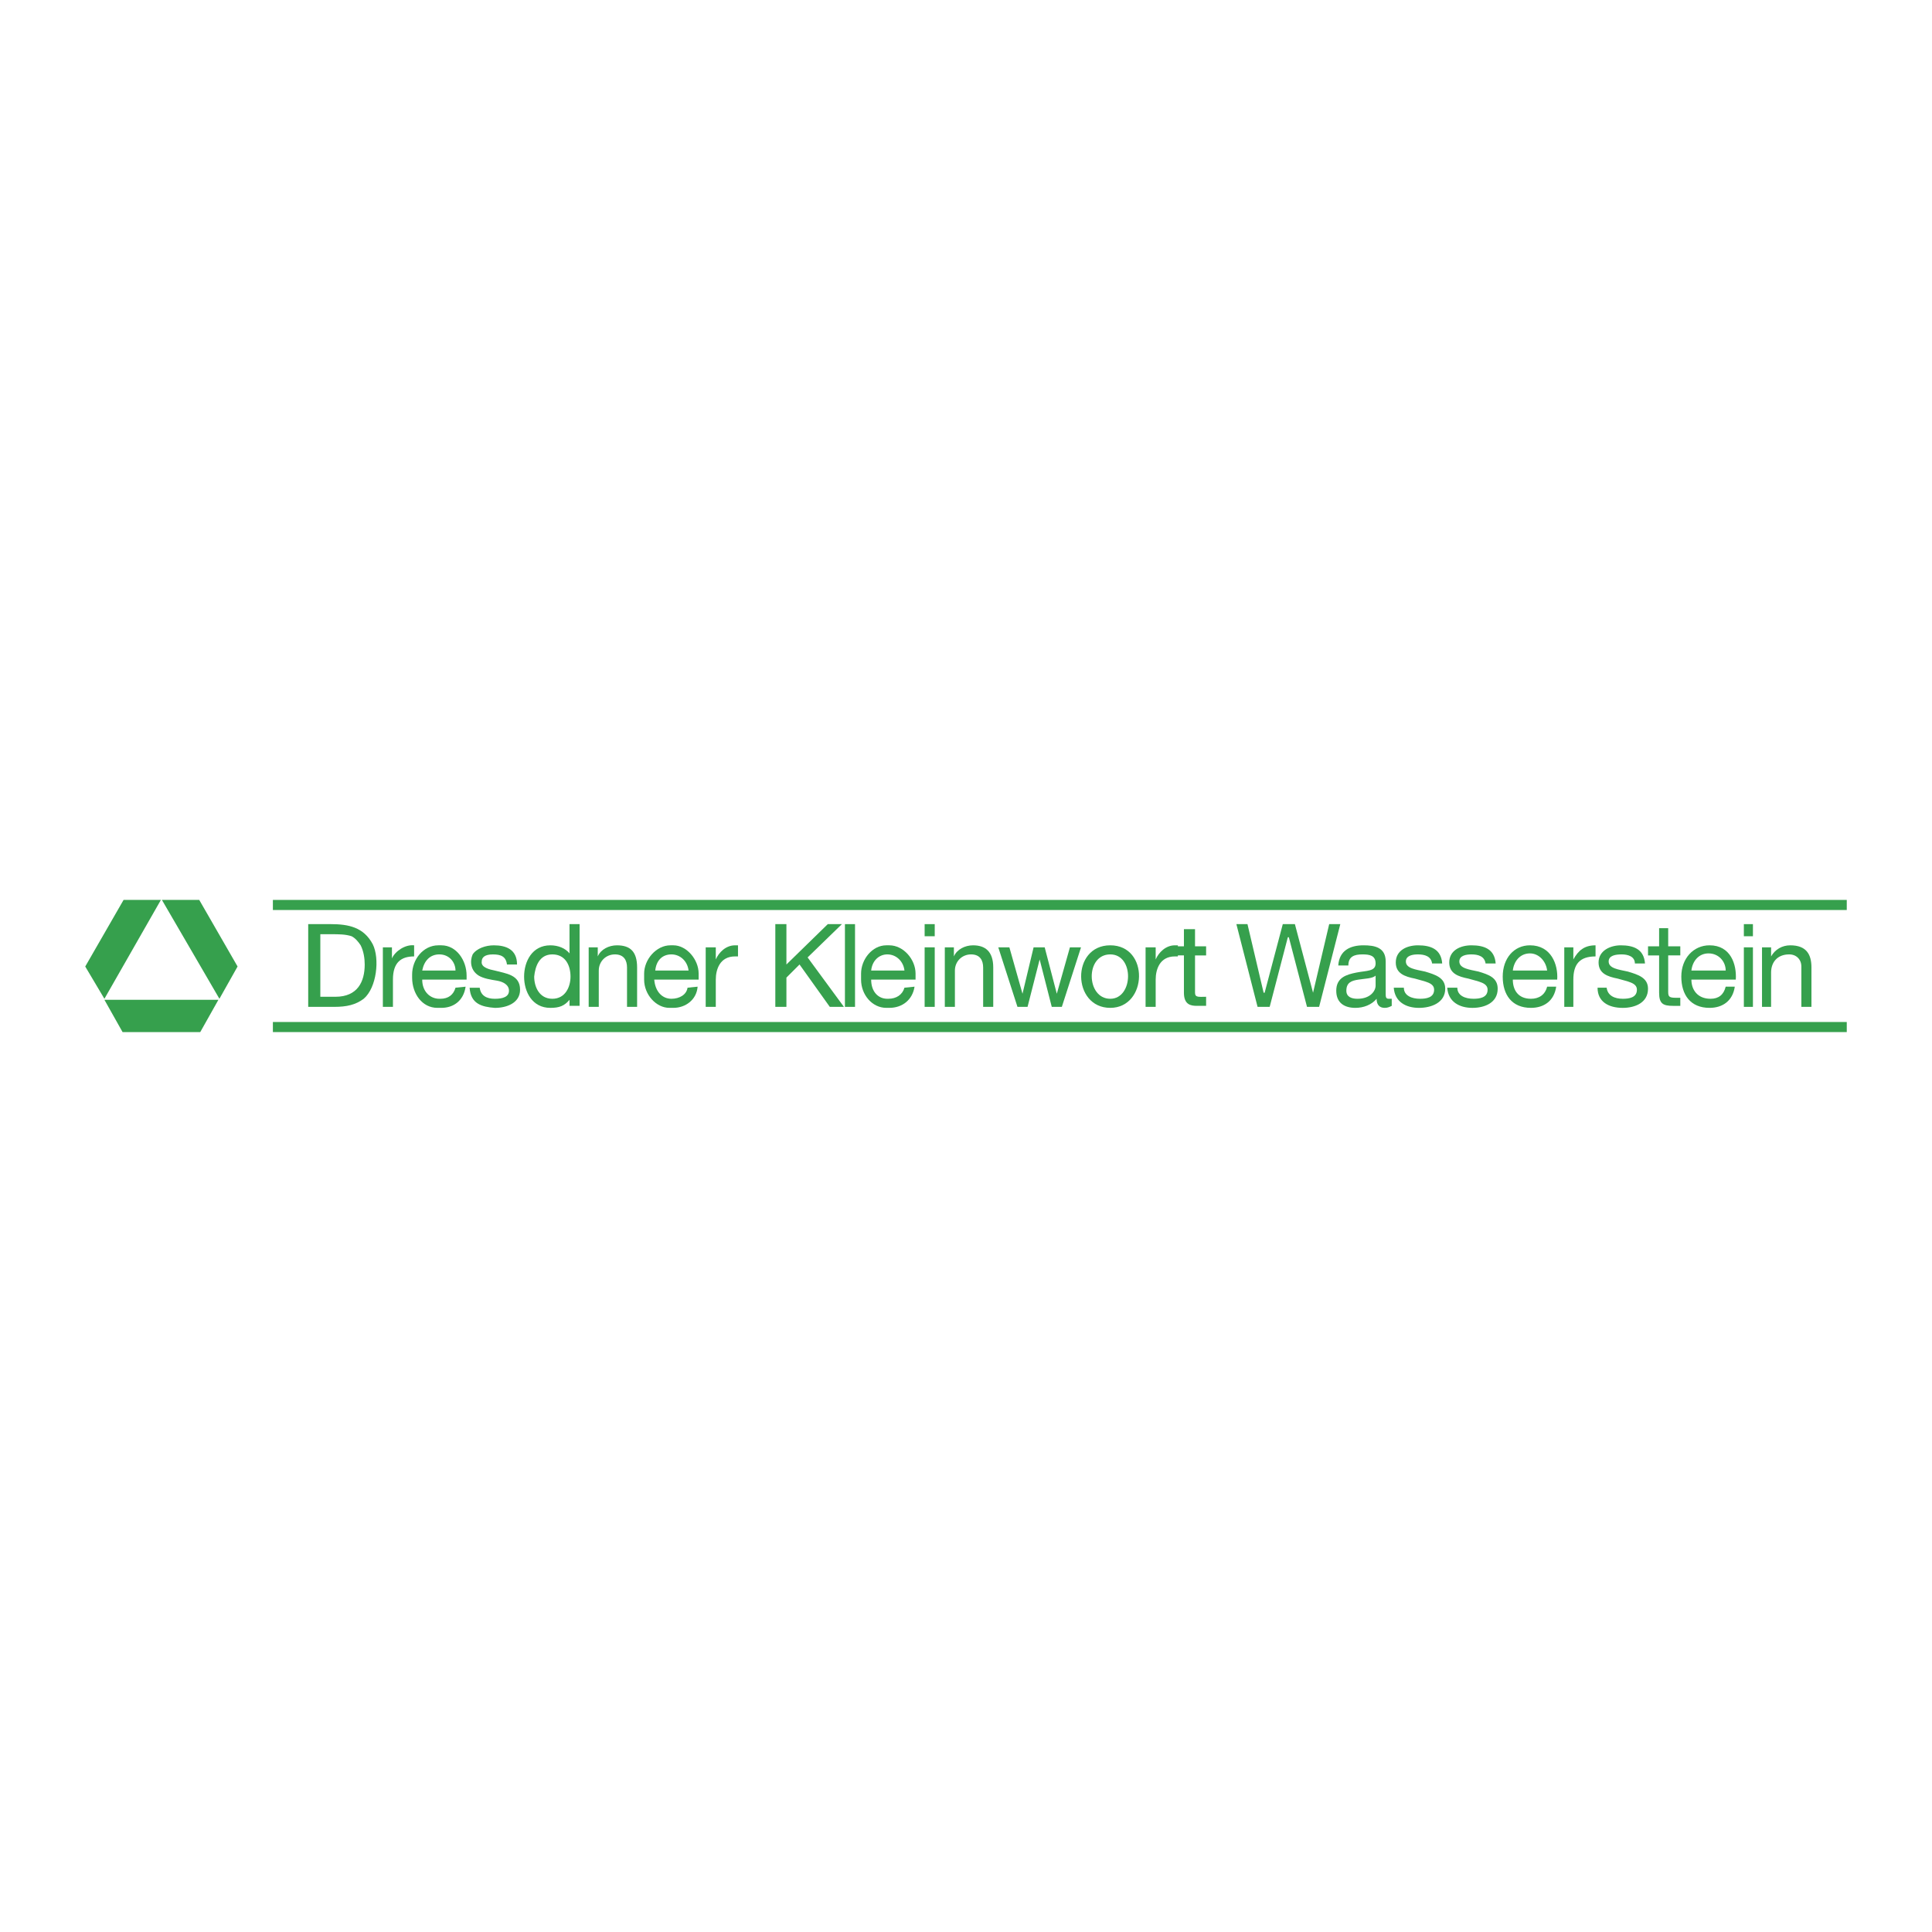 <?xml version="1.0" encoding="utf-8"?>
<!-- Generator: Adobe Illustrator 13.0.0, SVG Export Plug-In . SVG Version: 6.00 Build 14948)  -->
<!DOCTYPE svg PUBLIC "-//W3C//DTD SVG 1.0//EN" "http://www.w3.org/TR/2001/REC-SVG-20010904/DTD/svg10.dtd">
<svg version="1.0" id="Layer_1" xmlns="http://www.w3.org/2000/svg" xmlns:xlink="http://www.w3.org/1999/xlink" x="0px" y="0px"
	 width="192.756px" height="192.756px" viewBox="0 0 192.756 192.756" enable-background="new 0 0 192.756 192.756"
	 xml:space="preserve">
<g>
	<polygon fill-rule="evenodd" clip-rule="evenodd" fill="#FFFFFF" points="0,0 192.756,0 192.756,192.756 0,192.756 0,0 	"/>
	<polygon fill-rule="evenodd" clip-rule="evenodd" fill="#36A04D" points="27.226,101.965 184.252,101.965 184.252,102.971 
		27.226,102.971 27.226,101.965 	"/>
	<polygon fill-rule="evenodd" clip-rule="evenodd" fill="#36A04D" points="27.226,89.785 184.252,89.785 184.252,90.792 
		27.226,90.792 27.226,89.785 	"/>
	<path fill-rule="evenodd" clip-rule="evenodd" fill="#36A04D" d="M118.12,92.704v1.711h-0.705v0.906h0.705v3.724
		c0,1.209,0.705,1.309,1.309,1.309h0.905v-0.906c-0.704,0-1.106,0.102-1.106-0.402v-3.724h1.106v-0.906h-1.106v-1.711H118.12
		L118.12,92.704z"/>
	<polygon fill-rule="evenodd" clip-rule="evenodd" fill="#36A04D" points="99.599,94.516 101.512,100.455 102.519,100.455 
		103.726,95.724 104.934,100.455 105.94,100.455 107.853,94.516 106.746,94.516 105.438,99.146 104.229,94.516 103.122,94.516 
		102.015,99.146 100.706,94.516 99.599,94.516 	"/>
	<polygon fill-rule="evenodd" clip-rule="evenodd" fill="#36A04D" points="92.251,93.409 93.258,93.409 93.258,92.201 
		92.251,92.201 92.251,93.409 	"/>
	<polygon fill-rule="evenodd" clip-rule="evenodd" fill="#36A04D" points="92.251,100.455 93.258,100.455 93.258,94.516 
		92.251,94.516 92.251,100.455 	"/>
	<polygon fill-rule="evenodd" clip-rule="evenodd" fill="#36A04D" points="84.299,100.455 85.306,100.455 85.306,92.201 
		84.299,92.201 84.299,100.455 	"/>
	<polygon fill-rule="evenodd" clip-rule="evenodd" fill="#36A04D" points="77.354,92.201 77.354,100.455 78.461,100.455 
		78.461,97.535 79.77,96.227 82.789,100.455 84.198,100.455 80.575,95.522 83.997,92.201 82.588,92.201 78.461,96.227 
		78.461,92.201 77.354,92.201 	"/>
	<path fill-rule="evenodd" clip-rule="evenodd" fill="#36A04D" d="M51.585,96.227c0-1.509-1.107-1.912-2.315-1.912
		c-0.805,0-1.711,0.302-2.114,0.906c-0.302,0.705-0.201,1.611,0.604,2.114c0.503,0.303,1.208,0.402,1.812,0.504
		c0.604,0.1,1.208,0.402,1.208,1.006s-0.604,0.805-1.409,0.805s-1.409-0.301-1.51-1.105h-1.007c0.101,1.609,1.208,1.912,2.517,2.012
		c1.208,0,2.516-0.502,2.516-1.811c0-1.511-1.409-1.611-2.516-1.913c-0.503-0.101-1.409-0.302-1.309-0.906
		c0-0.402,0.302-0.705,1.107-0.705c0.806,0,1.309,0.202,1.41,1.006H51.585L51.585,96.227z"/>
	<path fill-rule="evenodd" clip-rule="evenodd" fill="#36A04D" d="M38.198,94.516v5.939h1.006v-2.719
		c0-1.711,0.805-2.314,2.114-2.314v-1.107c-0.906-0.101-1.913,0.604-2.214,1.309v-1.107H38.198L38.198,94.516z"/>
	<path fill-rule="evenodd" clip-rule="evenodd" fill="#36A04D" d="M31.958,93.207h1.107c0.705,0,1.409,0,2.013,0.202
		c0.402,0.201,0.705,0.604,0.906,0.906c0.302,0.604,0.403,1.309,0.403,1.912c0,1.711-0.705,3.221-2.919,3.221h-1.509V93.207
		L31.958,93.207z M30.75,92.201v8.254h2.617c1.208,0,2.114-0.201,2.919-0.807c1.308-1.105,1.61-4.025,0.906-5.435
		c-0.906-1.711-2.416-2.013-4.228-2.013H30.75L30.75,92.201z"/>
	<path fill-rule="evenodd" clip-rule="evenodd" fill="#36A04D" d="M43.734,94.314h0.302c1.51,0,2.517,1.51,2.517,3.02v0.402h-4.429
		c0,1.209,0.805,1.912,1.711,1.912h0.101c0.805,0,1.309-0.402,1.51-1.105l1.007-0.102c-0.202,1.408-1.208,2.113-2.416,2.113h-0.403
		c-1.51,0-2.516-1.408-2.516-3.02v-0.302C41.117,95.724,42.225,94.314,43.734,94.314L43.734,94.314z M45.445,96.831
		c0-0.806-0.604-1.611-1.61-1.611c-0.906,0-1.51,0.604-1.711,1.611H45.445L45.445,96.831z"/>
	<path fill-rule="evenodd" clip-rule="evenodd" fill="#36A04D" d="M66.885,94.314h0.302c1.309,0,2.516,1.409,2.516,2.818v0.604
		h-4.429c0.101,1.209,0.805,1.912,1.711,1.912l0,0c0.805,0,1.51-0.402,1.61-1.105l1.006-0.102c-0.101,1.309-1.208,2.113-2.416,2.113
		h-0.403c-1.309,0-2.517-1.309-2.517-2.818v-0.604C64.268,95.724,65.476,94.314,66.885,94.314L66.885,94.314z M68.697,96.831
		c-0.101-0.906-0.806-1.611-1.711-1.611c-0.906,0-1.51,0.604-1.611,1.611H68.697L68.697,96.831z"/>
	<path fill-rule="evenodd" clip-rule="evenodd" fill="#36A04D" d="M88.426,94.314h0.302c1.409,0,2.617,1.409,2.617,2.818v0.604
		h-4.429c0,1.209,0.705,1.912,1.61,1.912h0.101c0.805,0,1.409-0.402,1.61-1.105l1.007-0.102c-0.202,1.309-1.208,2.113-2.517,2.113
		h-0.302c-1.409,0-2.516-1.309-2.516-2.818v-0.604C85.91,95.724,87.017,94.314,88.426,94.314L88.426,94.314z M90.238,96.831
		c-0.101-0.906-0.805-1.611-1.711-1.611c-0.805,0-1.509,0.604-1.61,1.611H90.238L90.238,96.831z"/>
	<path fill-rule="evenodd" clip-rule="evenodd" fill="#36A04D" d="M57.826,92.201H56.82v2.919c-0.403-0.503-1.107-0.805-1.913-0.805
		c-1.812,0-2.617,1.61-2.617,3.121c0,1.51,0.805,3.119,2.617,3.119c0.906,0,1.409-0.201,1.913-0.805v0.604h1.006V92.201
		L57.826,92.201z M55.108,95.22c1.309,0,1.812,1.107,1.812,2.215c0,1.006-0.503,2.213-1.812,2.213s-1.812-1.207-1.812-2.213
		C53.397,96.428,53.8,95.22,55.108,95.22L55.108,95.22z"/>
	<path fill-rule="evenodd" clip-rule="evenodd" fill="#36A04D" d="M59.739,100.455h-1.006v-5.939h0.905v0.906
		c0.302-0.705,1.108-1.107,1.913-1.107c1.309,0,2.013,0.604,2.013,2.214v3.926h-1.006v-3.926c0-0.705-0.302-1.309-1.208-1.309
		s-1.61,0.705-1.61,1.611V100.455L59.739,100.455z"/>
	<path fill-rule="evenodd" clip-rule="evenodd" fill="#36A04D" d="M95.271,100.455h-1.007v-5.939h0.906v0.906
		c0.302-0.705,1.107-1.107,1.913-1.107c1.208,0,2.013,0.604,2.013,2.214v3.926h-1.007v-3.926c0-0.705-0.302-1.309-1.208-1.309
		s-1.61,0.705-1.61,1.611V100.455L95.271,100.455z"/>
	<path fill-rule="evenodd" clip-rule="evenodd" fill="#36A04D" d="M71.415,100.455h-1.007v-5.939h1.007v1.208
		c0.302-0.705,1.006-1.409,1.913-1.409c0.101,0,0.201,0,0.302,0v1.107h-0.302c-1.51,0-1.913,1.308-1.913,2.314V100.455
		L71.415,100.455z"/>
	<path fill-rule="evenodd" clip-rule="evenodd" fill="#36A04D" d="M115.302,100.455h-1.007v-5.939h1.007v1.208
		c0.302-0.705,1.007-1.409,1.912-1.409c0.101,0,0.201,0,0.302,0v1.107h-0.302c-1.51,0-1.912,1.308-1.912,2.314V100.455
		L115.302,100.455z"/>
	<path fill-rule="evenodd" clip-rule="evenodd" fill="#36A04D" d="M110.772,95.22L110.772,95.22c2.415,0,2.314,4.428,0,4.428
		C108.356,99.648,108.256,95.22,110.772,95.22L110.772,95.22z M110.772,94.314L110.772,94.314c3.926,0,3.724,6.24,0,6.24l0,0
		C106.947,100.555,106.847,94.314,110.772,94.314L110.772,94.314z"/>
	<path fill-rule="evenodd" clip-rule="evenodd" fill="#36A04D" d="M23.703,96.428l-3.825-6.644h-3.725l5.738,9.864L23.703,96.428
		L23.703,96.428z M16.053,89.785h-3.724l-3.825,6.644l1.913,3.22L16.053,89.785L16.053,89.785z M10.417,99.75l1.812,3.221h7.75
		l1.812-3.221H10.417L10.417,99.75z"/>
	<polygon fill-rule="evenodd" clip-rule="evenodd" fill="#36A04D" points="131.608,100.455 130.4,100.455 128.588,93.509 
		128.487,93.509 126.676,100.455 125.468,100.455 123.354,92.201 124.461,92.201 126.072,99.045 126.173,99.045 127.984,92.201 
		129.192,92.201 131.004,99.045 131.004,99.045 132.614,92.201 133.722,92.201 131.608,100.455 	"/>
	<path fill-rule="evenodd" clip-rule="evenodd" fill="#36A04D" d="M137.245,98.34c0,0.504-0.504,1.309-1.812,1.309
		c-0.604,0-1.107-0.201-1.107-0.805c0-0.805,0.503-1.006,1.208-1.107c0.604-0.1,1.409-0.1,1.711-0.402V98.34L137.245,98.34z
		 M138.855,99.648c-0.101,0-0.201,0-0.302,0c-0.303,0-0.303-0.201-0.303-0.604v-3.12c0-1.409-1.106-1.61-2.214-1.61
		c-1.309,0-2.416,0.503-2.517,2.013h1.007c0-0.906,0.604-1.107,1.409-1.107c0.704,0,1.309,0.101,1.309,0.906
		c0,0.806-0.906,0.705-1.912,0.906c-1.007,0.201-2.014,0.503-2.014,1.812c0,1.209,0.806,1.711,1.913,1.711
		c0.805,0,1.61-0.301,2.113-0.906c0,0.605,0.302,0.906,0.805,0.906c0.303,0,0.504-0.1,0.705-0.201V99.648L138.855,99.648z"/>
	<path fill-rule="evenodd" clip-rule="evenodd" fill="#36A04D" d="M140.063,98.543c0,0.805,0.806,1.105,1.61,1.105
		c0.604,0,1.409-0.1,1.409-0.904c0-0.705-0.906-0.807-1.912-1.107c-1.007-0.201-1.913-0.504-1.913-1.611
		c0-1.208,1.107-1.711,2.215-1.711c1.309,0,2.315,0.403,2.416,1.812h-1.007c-0.101-0.704-0.705-0.906-1.409-0.906
		c-0.504,0-1.208,0.101-1.208,0.705c0,0.705,1.007,0.805,1.912,1.007c1.007,0.302,2.014,0.604,2.014,1.711
		c0,1.41-1.409,1.912-2.617,1.912c-1.309,0-2.416-0.604-2.517-2.012H140.063L140.063,98.543z"/>
	<path fill-rule="evenodd" clip-rule="evenodd" fill="#36A04D" d="M145.398,98.543c0,0.805,0.805,1.105,1.61,1.105
		c0.604,0,1.409-0.1,1.409-0.904c0-0.705-0.906-0.807-1.913-1.107c-1.006-0.201-1.912-0.504-1.912-1.611
		c0-1.208,1.107-1.711,2.215-1.711c1.309,0,2.314,0.403,2.416,1.812h-1.007c-0.101-0.704-0.705-0.906-1.409-0.906
		c-0.504,0-1.208,0.101-1.208,0.705c0,0.705,1.007,0.805,1.912,1.007c1.007,0.302,1.913,0.604,1.913,1.711
		c0,1.41-1.309,1.912-2.517,1.912c-1.309,0-2.416-0.604-2.517-2.012H145.398L145.398,98.543z"/>
	<path fill-rule="evenodd" clip-rule="evenodd" fill="#36A04D" d="M150.935,96.831c0.101-0.906,0.704-1.711,1.711-1.711
		c0.906,0,1.61,0.805,1.711,1.711H150.935L150.935,96.831z M154.356,98.441c-0.201,0.805-0.805,1.207-1.61,1.207
		c-1.309,0-1.812-0.904-1.812-1.912h4.429c0.101-1.51-0.604-3.422-2.718-3.422c-1.61,0-2.718,1.309-2.718,3.121
		c0,1.811,0.906,3.119,2.818,3.119c1.309,0,2.315-0.705,2.517-2.113H154.356L154.356,98.441z"/>
	<path fill-rule="evenodd" clip-rule="evenodd" fill="#36A04D" d="M156.068,94.516h0.905v1.208l0,0
		c0.504-0.906,1.107-1.409,2.215-1.409v1.107c-1.61,0-2.215,0.805-2.215,2.314v2.719h-0.905V94.516L156.068,94.516z"/>
	<path fill-rule="evenodd" clip-rule="evenodd" fill="#36A04D" d="M160.296,98.543c0.101,0.805,0.805,1.105,1.61,1.105
		c0.604,0,1.409-0.1,1.409-0.904c0-0.705-0.906-0.807-1.913-1.107c-1.006-0.201-1.912-0.504-1.912-1.611
		c0-1.208,1.208-1.711,2.215-1.711c1.309,0,2.314,0.403,2.416,1.812h-1.007c0-0.704-0.705-0.906-1.309-0.906
		c-0.604,0-1.309,0.101-1.309,0.705c0,0.705,1.007,0.805,1.912,1.007c1.007,0.302,2.014,0.604,2.014,1.711
		c0,1.41-1.309,1.912-2.517,1.912c-1.409,0-2.517-0.604-2.517-2.012H160.296L160.296,98.543z"/>
	<path fill-rule="evenodd" clip-rule="evenodd" fill="#36A04D" d="M166.436,94.415h1.208v0.906h-1.208v3.625
		c0,0.502,0.101,0.604,0.806,0.604h0.402v0.805h-0.705c-1.006,0-1.409-0.201-1.409-1.309v-3.724h-1.106v-0.906h1.106v-1.812h0.906
		V94.415L166.436,94.415z"/>
	<path fill-rule="evenodd" clip-rule="evenodd" fill="#36A04D" d="M173.985,94.516h0.905v5.939h-0.905V94.516L173.985,94.516z
		 M173.985,92.201h0.905v1.208h-0.905V92.201L173.985,92.201z"/>
	<path fill-rule="evenodd" clip-rule="evenodd" fill="#36A04D" d="M168.751,96.831c0.101-0.906,0.704-1.711,1.711-1.711
		s1.711,0.805,1.711,1.711H168.751L168.751,96.831z M172.173,98.441c-0.201,0.805-0.704,1.207-1.51,1.207
		c-1.309,0-1.912-0.904-1.912-1.912h4.429c0.101-1.51-0.503-3.422-2.617-3.422c-1.61,0-2.818,1.309-2.818,3.121
		c0,1.811,0.906,3.119,2.818,3.119c1.309,0,2.315-0.705,2.517-2.113H172.173L172.173,98.441z"/>
	<path fill-rule="evenodd" clip-rule="evenodd" fill="#36A04D" d="M175.797,94.516h0.906v0.906l0,0
		c0.402-0.705,1.106-1.107,1.912-1.107c1.61,0,2.114,0.906,2.114,2.214v3.926h-1.007v-4.027c0-0.705-0.504-1.208-1.208-1.208
		c-1.208,0-1.812,0.805-1.812,1.812v3.423h-0.906V94.516L175.797,94.516z"/>
</g>
</svg>
